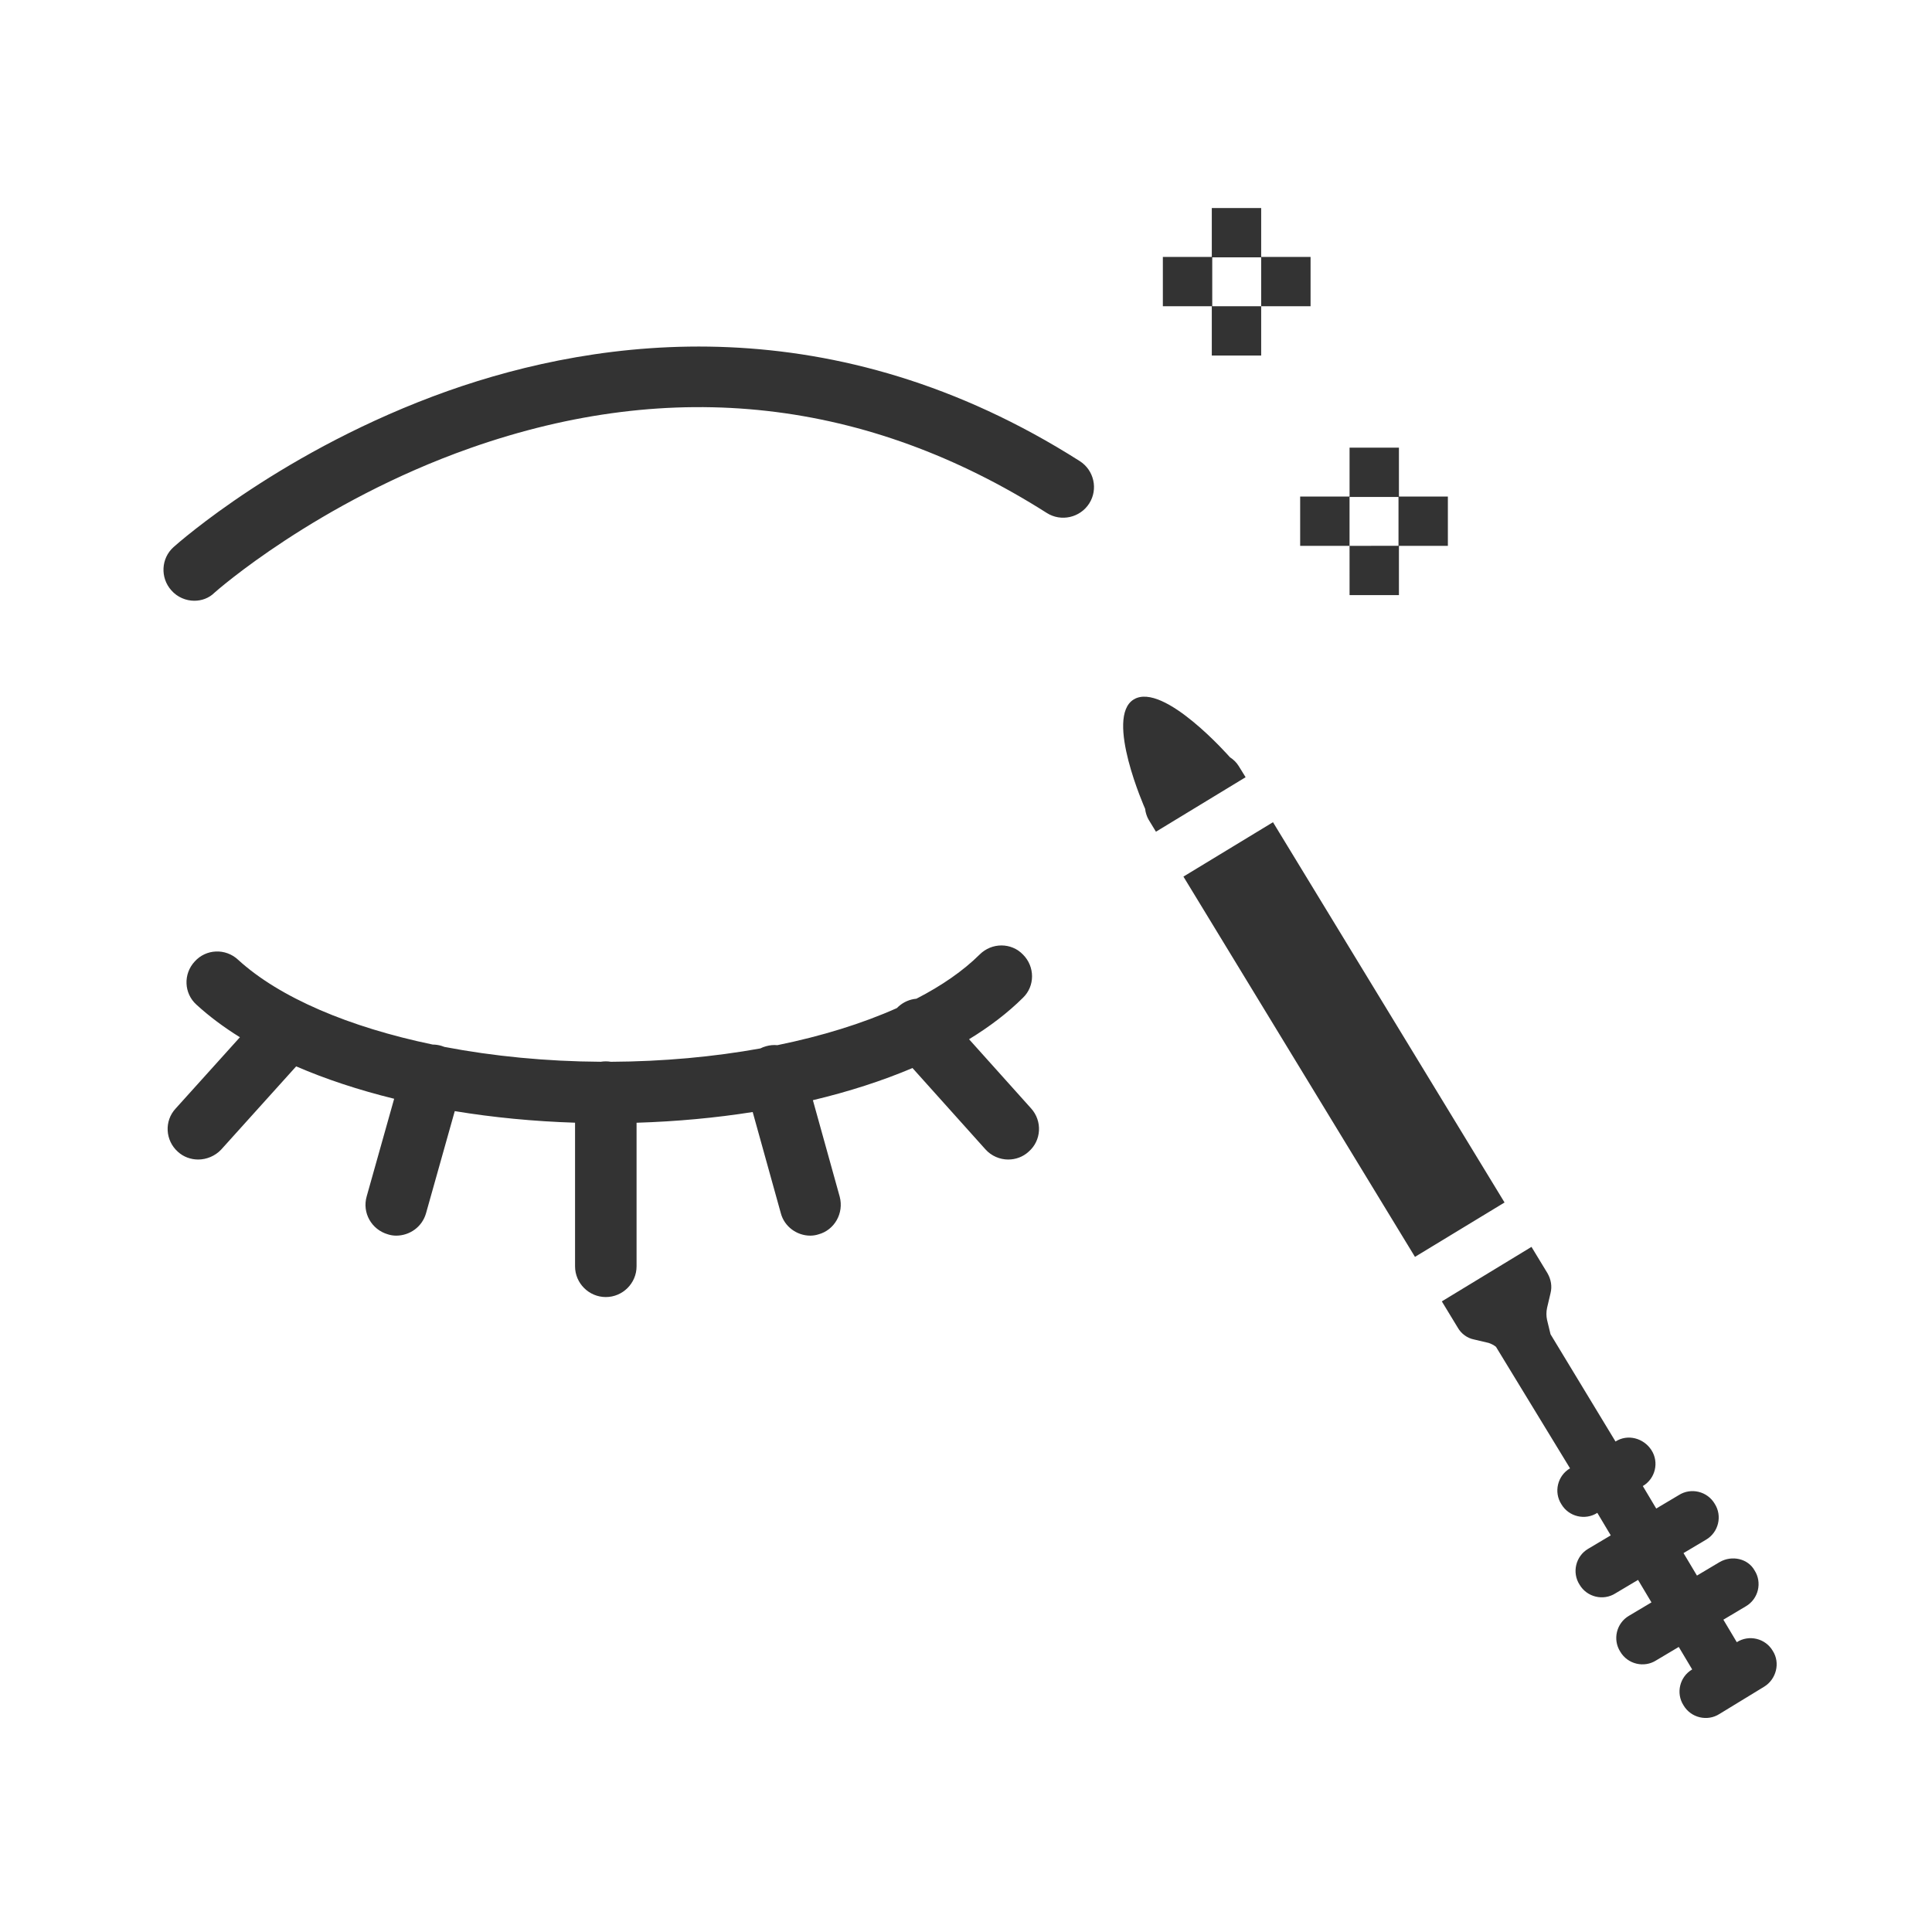 <svg width="130" height="130" viewBox="0 0 130 130" fill="none" xmlns="http://www.w3.org/2000/svg">
<path fill-rule="evenodd" clip-rule="evenodd" d="M81.539 14H84.862V17.317H81.569V20.606H78.246V17.288H81.539V14ZM88.185 17.288H84.862V20.606H88.185V17.288ZM13.075 40.423C12.522 40.423 11.939 40.191 11.531 39.725C10.773 38.881 10.831 37.571 11.676 36.815C11.968 36.553 19.08 30.238 30.126 26.309C40.415 22.672 56.125 20.518 72.651 31.024C73.613 31.635 73.904 32.915 73.292 33.876C72.68 34.836 71.397 35.127 70.436 34.516C58.34 26.833 45.282 25.349 31.642 30.151C21.324 33.788 14.504 39.812 14.445 39.87C14.066 40.249 13.571 40.423 13.075 40.423ZM42.833 75.547V85.21C42.833 86.345 41.9 87.276 40.764 87.276C39.627 87.276 38.694 86.345 38.694 85.21V75.544C35.899 75.455 33.181 75.19 30.6 74.765L28.668 81.631C28.406 82.562 27.561 83.144 26.657 83.144C26.483 83.144 26.278 83.115 26.104 83.057C24.996 82.737 24.355 81.602 24.675 80.496L26.522 73.933C24.14 73.347 21.922 72.616 19.928 71.754L14.882 77.353C14.474 77.789 13.891 78.022 13.337 78.022C12.842 78.022 12.346 77.847 11.967 77.498C11.122 76.742 11.035 75.432 11.822 74.588L16.143 69.794C15.049 69.114 14.07 68.382 13.221 67.604C12.376 66.847 12.317 65.538 13.104 64.694C13.862 63.85 15.174 63.792 16.019 64.578C18.805 67.129 23.504 69.119 29.115 70.286C29.304 70.287 29.497 70.313 29.689 70.369C29.763 70.39 29.835 70.415 29.905 70.444C33.188 71.072 36.758 71.422 40.424 71.444C40.535 71.426 40.648 71.416 40.764 71.416C40.88 71.416 40.994 71.426 41.106 71.445C44.616 71.427 48.018 71.114 51.16 70.547C51.282 70.485 51.412 70.435 51.548 70.398C51.803 70.324 52.06 70.303 52.308 70.327C55.296 69.717 58.021 68.873 60.345 67.834C60.383 67.795 60.424 67.757 60.466 67.72C60.811 67.412 61.234 67.239 61.664 67.201C63.373 66.321 64.814 65.323 65.918 64.228C66.734 63.413 68.045 63.413 68.832 64.228C69.648 65.043 69.648 66.353 68.832 67.138C67.818 68.145 66.599 69.078 65.205 69.928L69.385 74.588C70.143 75.432 70.085 76.742 69.21 77.498C68.831 77.847 68.336 78.022 67.84 78.022C67.287 78.022 66.704 77.789 66.296 77.324L61.399 71.865C59.37 72.726 57.118 73.453 54.697 74.029L56.503 80.525C56.795 81.631 56.153 82.766 55.075 83.057C54.9 83.115 54.696 83.144 54.521 83.144C53.618 83.144 52.773 82.533 52.539 81.631L50.647 74.826C48.156 75.219 45.535 75.464 42.833 75.547ZM114.184 106.017L115.699 105.115C116.545 104.62 117.623 104.882 118.06 105.668C118.585 106.483 118.323 107.588 117.477 108.083L115.962 108.985L116.865 110.499C117.681 109.975 118.789 110.237 119.284 111.081C119.809 111.895 119.518 113.001 118.702 113.496L115.699 115.329C114.883 115.853 113.776 115.591 113.28 114.747C112.756 113.932 113.018 112.827 113.863 112.332L112.96 110.819L111.444 111.721C110.628 112.245 109.52 111.983 109.025 111.139C108.5 110.324 108.763 109.218 109.608 108.723L111.123 107.821L110.22 106.308L108.704 107.21C107.888 107.734 106.781 107.472 106.285 106.628C105.761 105.813 106.023 104.708 106.868 104.213L108.384 103.311L107.48 101.797C106.664 102.321 105.557 102.059 105.061 101.215C104.536 100.401 104.799 99.295 105.644 98.8L100.66 90.623C100.514 90.506 100.339 90.419 100.164 90.361L99.173 90.128C98.736 90.041 98.328 89.75 98.095 89.342L97.017 87.567L103.05 83.9L104.128 85.675C104.361 86.083 104.449 86.549 104.332 87.014L104.099 88.004C104.041 88.266 104.041 88.556 104.099 88.818L104.332 89.779L108.704 96.996C109.52 96.472 110.599 96.763 111.123 97.578C111.648 98.393 111.386 99.499 110.541 99.993L111.444 101.506L112.96 100.604C113.776 100.08 114.883 100.342 115.379 101.186C115.903 102.001 115.641 103.107 114.796 103.602L113.28 104.504L114.184 106.017ZM85.657 55.325L79.63 58.984L95.21 84.572L101.238 80.913L85.657 55.325ZM82.764 50.959C82.998 51.104 83.202 51.308 83.347 51.541L83.814 52.297L77.781 55.964L77.285 55.149C77.168 54.945 77.081 54.684 77.052 54.422C77.052 54.422 74.312 48.252 76.294 47.059C78.305 45.866 82.764 50.959 82.764 50.959ZM94.102 33.44H90.809V30.122H94.131V33.41H97.424V36.728H94.131V40.045H90.809L90.808 36.728L94.102 36.727V33.44ZM90.808 33.41H87.485V36.728H90.808V33.41ZM81.539 20.606L84.862 20.605L84.862 23.923H81.539V20.606Z" fill="#333333"/>
</svg>
